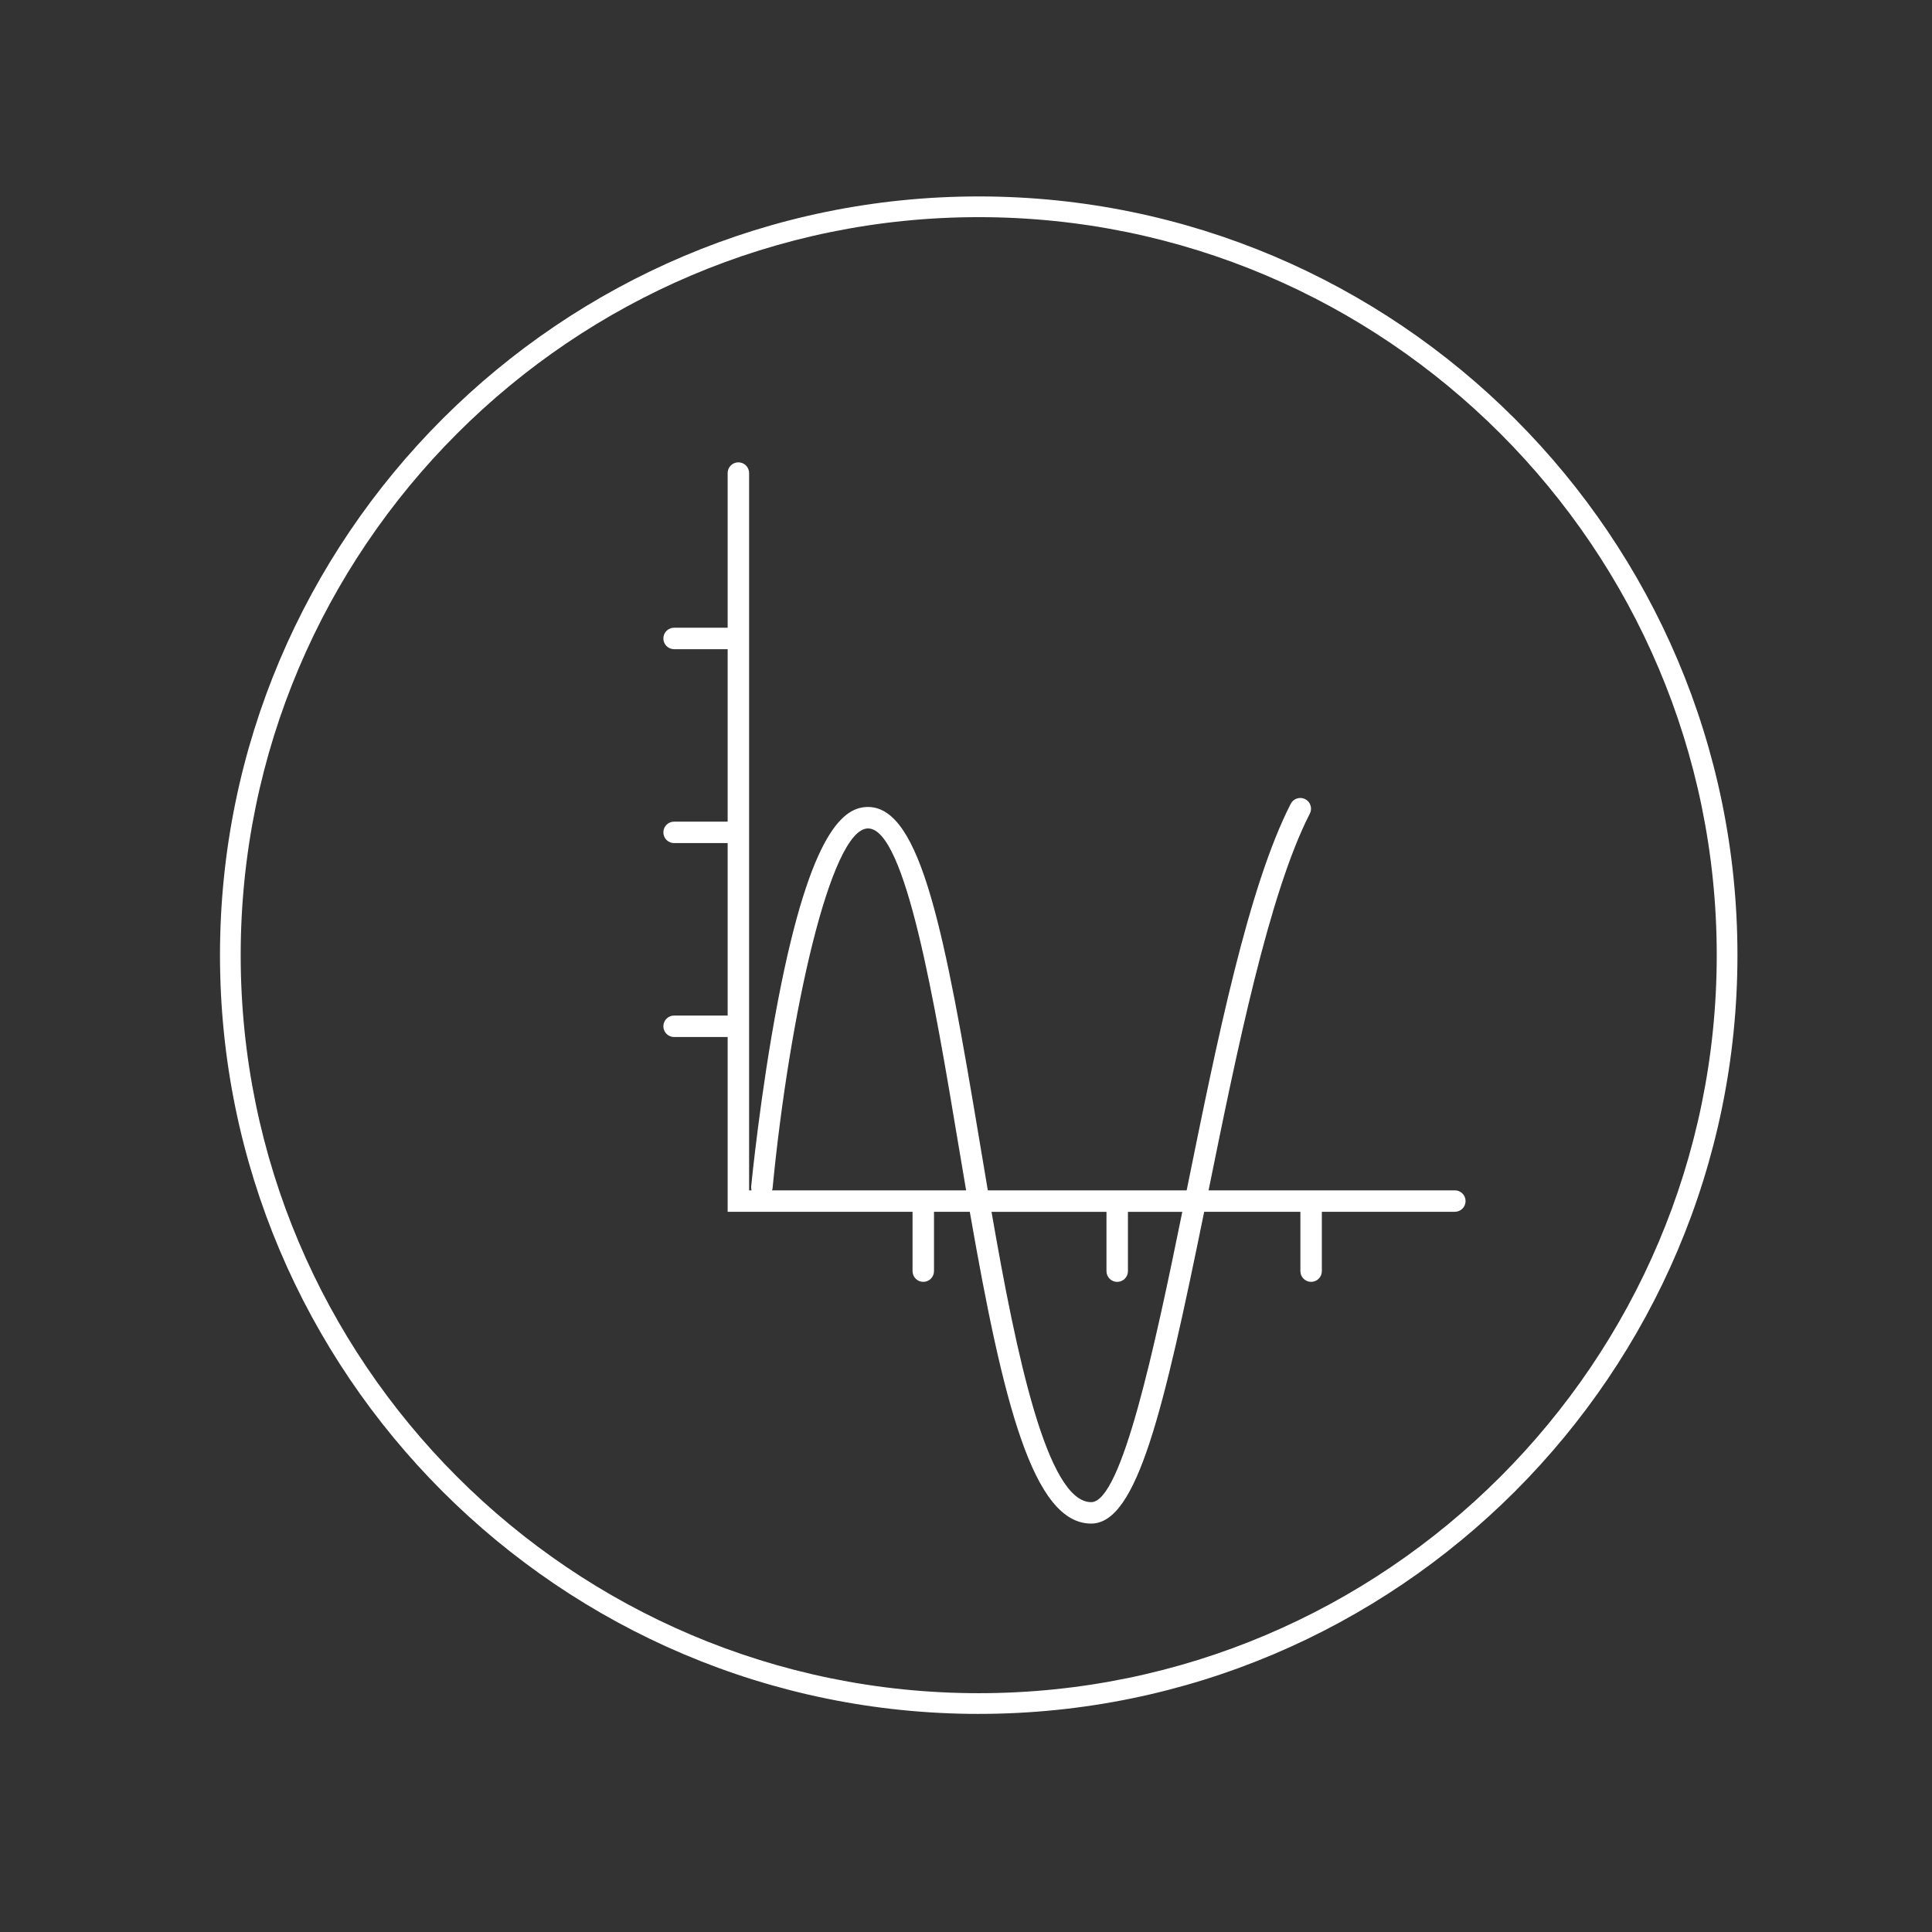 <?xml version="1.0" encoding="UTF-8"?>
<svg id="Ebene_1" data-name="Ebene 1" xmlns="http://www.w3.org/2000/svg" version="1.1" viewBox="0 0 150 150">
  <rect x="0" y="0" width="150" height="150" fill="#333333" stroke="none"/>
  <defs>
    <style>
      .cls-1 {
        fill: #fff;
        stroke-width: 0px;
      }
    </style>
  </defs>
  <path class="cls-1" d="M112.955,92.419h-19.122c2.194-10.814,4.68-23.031,7.863-29.253.21-.41.048-.912-.362-1.122-.408-.208-.912-.047-1.121.362-3.301,6.452-5.711,18.328-8.041,29.815-.013.065-.027.132-.04.197h-15.438c-.22-1.295-.435-2.579-.644-3.832-2.685-16.078-4.539-25.933-8.657-25.933-1.762,0-4.404,1.558-6.99,15.032-1.369,7.133-2.075,14.36-2.082,14.432-.01.105.004.206.031.302h-.191v-55.691c0-.46-.373-.833-.833-.833s-.833.373-.833.833v12.008h-4.158c-.46,0-.833.373-.833.833s.373.833.833.833h4.158v13.389h-4.158c-.46,0-.833.373-.833.833s.373.833.833.833h4.158v13.39h-4.158c-.46,0-.833.373-.833.833s.373.833.833.833h4.158v13.57h14.355v4.606c0,.46.373.833.833.833s.833-.373.833-.833v-4.606h2.779c2.579,14.8,4.912,24.207,9.425,24.207,3.565,0,5.619-8.737,8.773-24.207h7.469v4.606c0,.46.373.833.833.833s.833-.373.833-.833v-4.606h10.326c.46,0,.833-.373.833-.833s-.373-.833-.833-.833ZM59.936,92.419c.014-.048.039-.09.044-.141,1.301-13.446,4.505-27.958,7.414-27.958,2.916,0,5.188,13.607,7.014,24.541.203,1.216.403,2.4.601,3.557,0,0-15.072,0-15.072-0ZM84.721,116.627c-3.418,0-5.812-11.414-7.74-22.541h8.926v4.606c0,.46.373.833.833.833s.833-.373.833-.833v-4.606h4.221c-2.137,10.494-4.714,22.541-7.073,22.541Z"/>
  <path class="cls-1" d="M75.988,133.067c-32.482,0-58.908-26.427-58.908-58.908S43.507,15.251,75.988,15.251s58.907,26.425,58.907,58.907-26.425,58.908-58.907,58.908ZM75.988,16.859c-31.596,0-57.301,25.705-57.301,57.299,0,31.596,25.705,57.301,57.301,57.301,31.594,0,57.299-25.705,57.299-57.301,0-31.594-25.705-57.299-57.299-57.299Z"/>
</svg>
